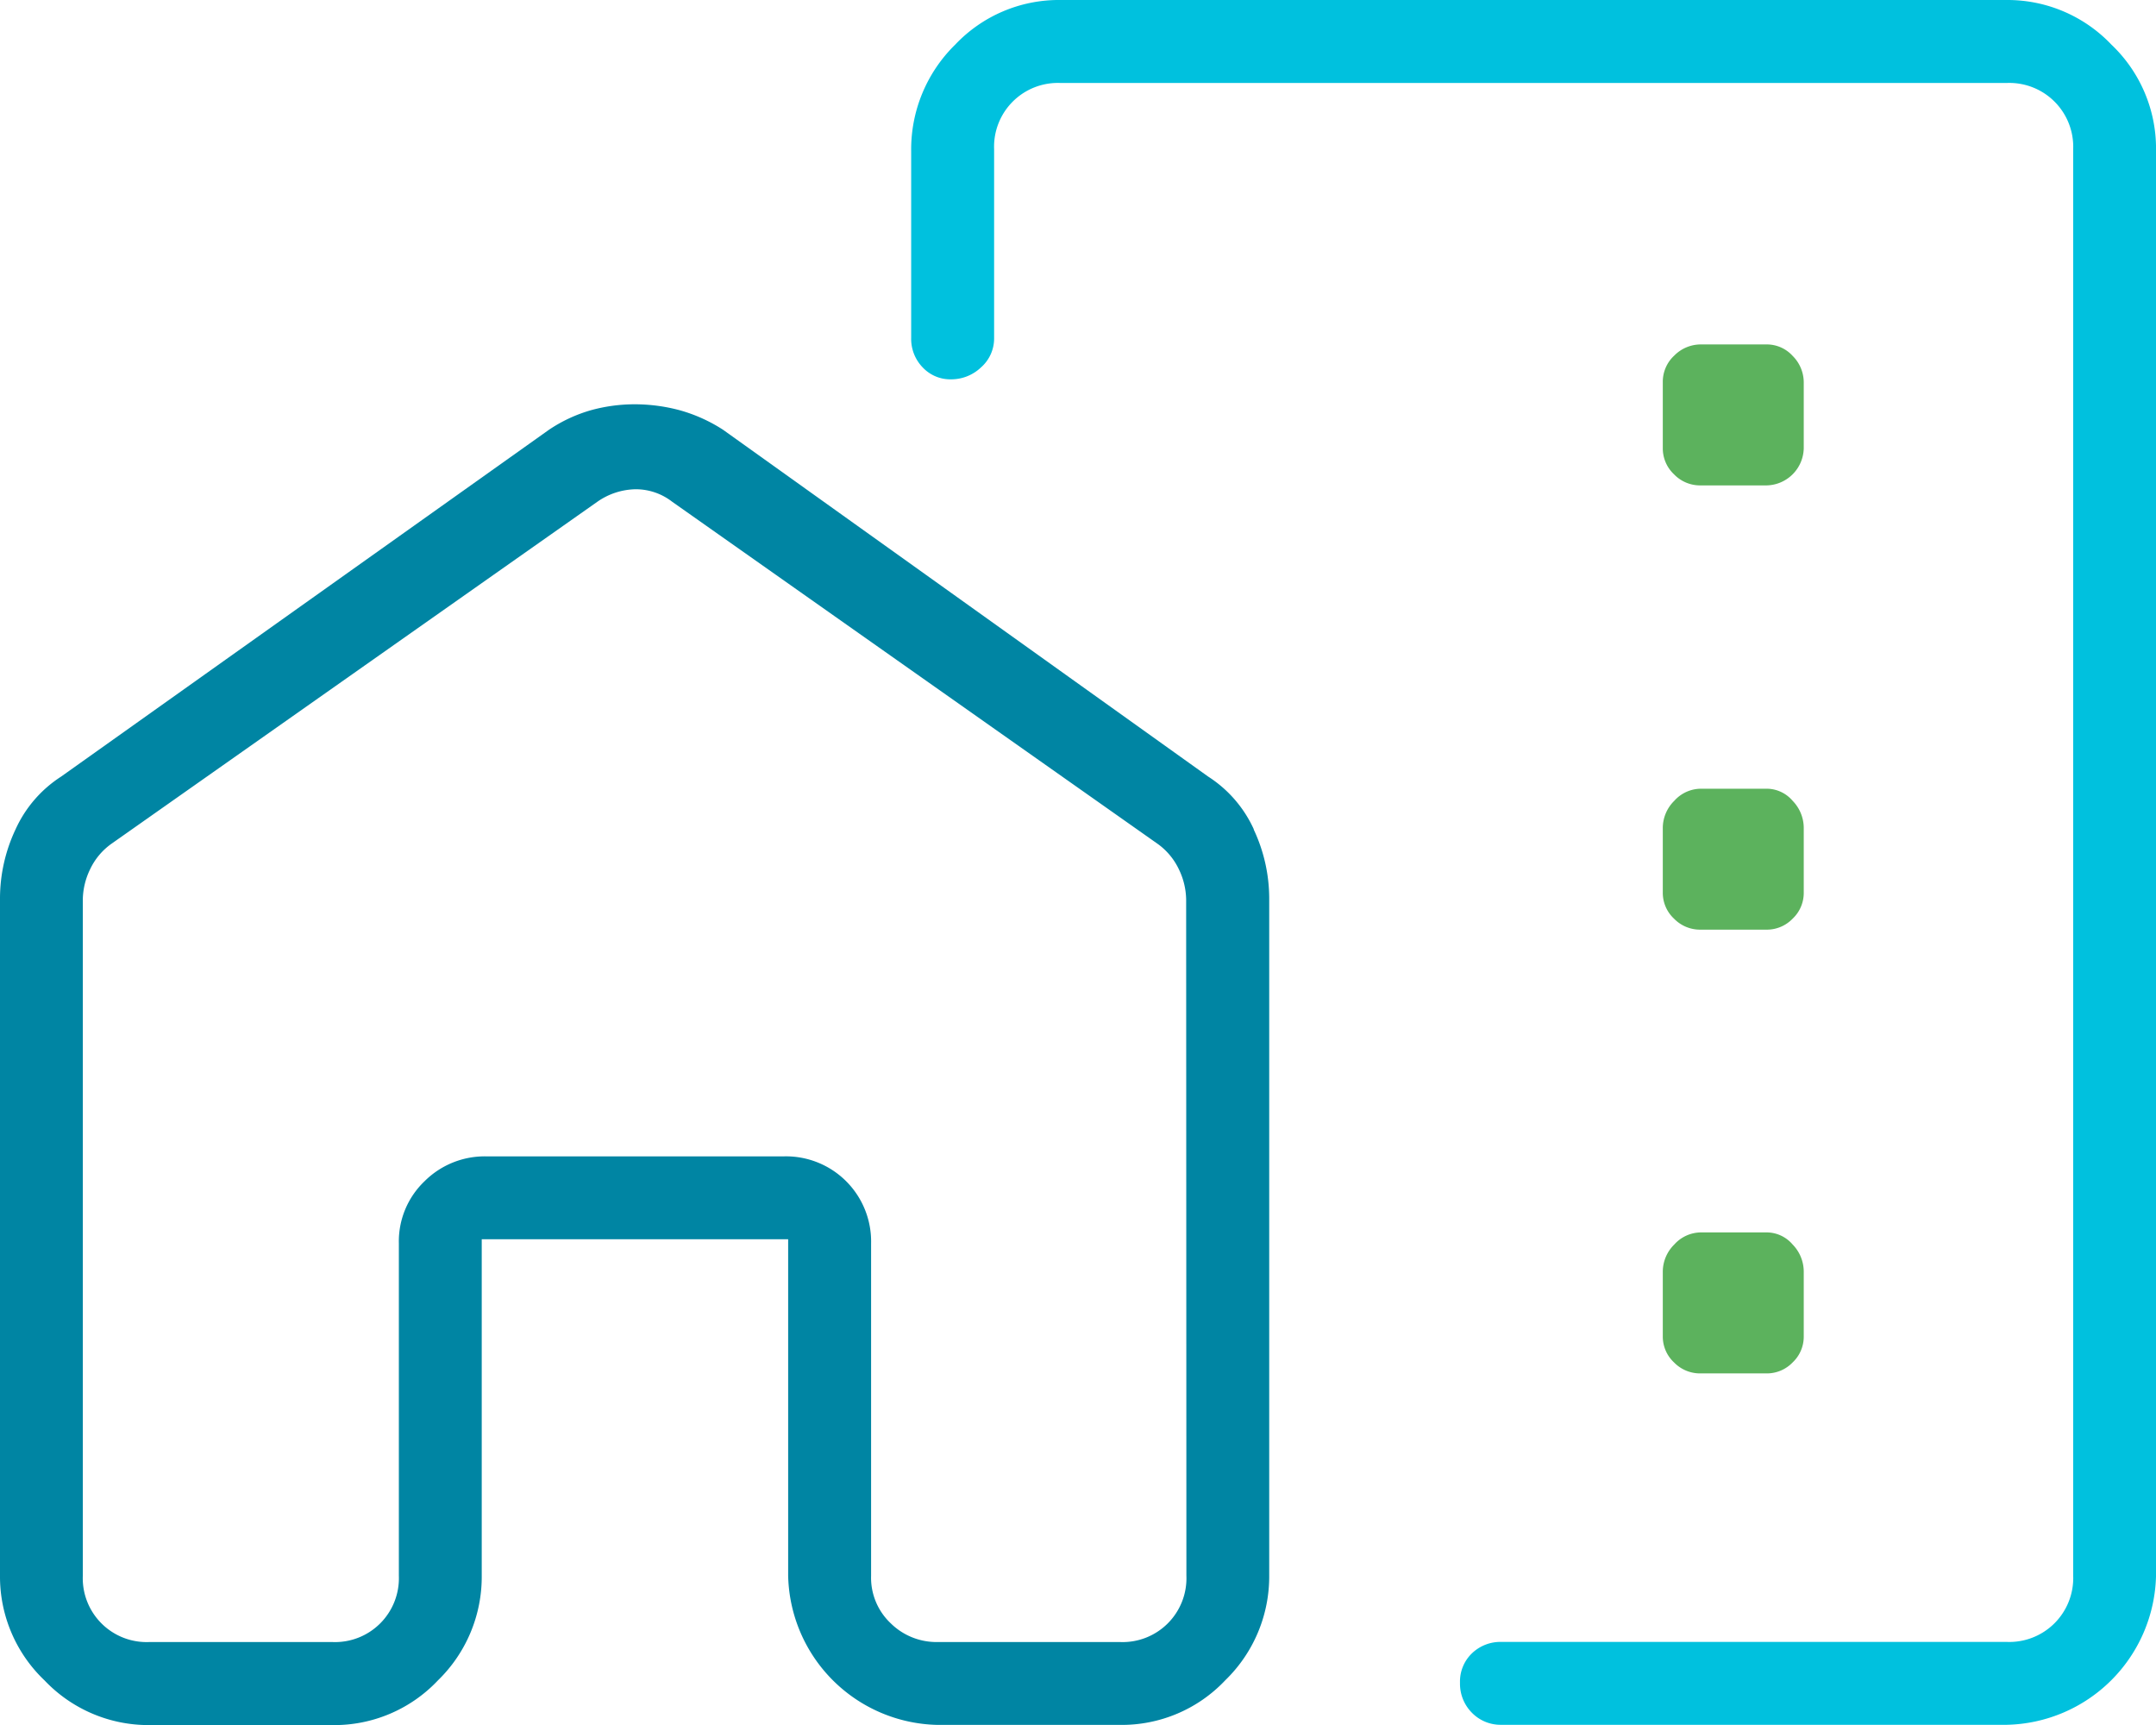 <svg xmlns="http://www.w3.org/2000/svg" id="Group_8902" data-name="Group 8902" width="69.383" height="55.506" viewBox="0 0 69.383 55.506"><path id="Path_11692" data-name="Path 11692" d="M56.966,4.8V50.7a4.91,4.91,0,0,1-4.8,4.8H35.9a1.289,1.289,0,0,1-.951-.389,1.322,1.322,0,0,1-.382-.964,1.257,1.257,0,0,1,.382-.945,1.321,1.321,0,0,1,.951-.369h16.26A2.057,2.057,0,0,0,54.3,50.7V4.8A2.055,2.055,0,0,0,52.163,2.67H21.707A2.052,2.052,0,0,0,19.574,4.8v6.071a1.24,1.24,0,0,1-.423.952,1.391,1.391,0,0,1-.964.383,1.217,1.217,0,0,1-.911-.383,1.317,1.317,0,0,1-.371-.952V4.869a4.715,4.715,0,0,1,1.417-3.433A4.588,4.588,0,0,1,21.707,0H52.163a4.61,4.61,0,0,1,3.367,1.436A4.61,4.61,0,0,1,56.966,4.8" transform="translate(12.418)" fill="#00c1de"></path><path id="Path_11693" data-name="Path 11693" d="M40.351,21.179a3.967,3.967,0,0,0-1.471-1.7L23.269,8.32a5.063,5.063,0,0,0-1.4-.63A5.6,5.6,0,0,0,20.428,7.5a5.3,5.3,0,0,0-1.412.191,4.779,4.779,0,0,0-1.351.63l-15.7,11.16A3.967,3.967,0,0,0,.5,21.179,5.217,5.217,0,0,0,0,23.4v21.8a4.606,4.606,0,0,0,1.436,3.365A4.608,4.608,0,0,0,4.8,50h5.9a4.584,4.584,0,0,0,3.393-1.438,4.648,4.648,0,0,0,1.41-3.365V34.367h9.861V45.194a4.91,4.91,0,0,0,4.8,4.8h5.878a4.578,4.578,0,0,0,3.391-1.438,4.65,4.65,0,0,0,1.412-3.365V23.4a5.219,5.219,0,0,0-.5-2.22M38.18,45.194a2.054,2.054,0,0,1-2.134,2.134H30.168a2.1,2.1,0,0,1-1.5-.6,2.015,2.015,0,0,1-.635-1.533V34.5a2.739,2.739,0,0,0-2.8-2.8H15.637a2.741,2.741,0,0,0-1.974.8,2.675,2.675,0,0,0-.827,2v10.7A2.055,2.055,0,0,1,10.7,47.328H4.8a2.055,2.055,0,0,1-2.135-2.134V23.436a2.3,2.3,0,0,1,.232-.968,2.113,2.113,0,0,1,.7-.834l15.63-11a2.21,2.21,0,0,1,1.235-.4,1.913,1.913,0,0,1,1.167.4l15.611,11a2.122,2.122,0,0,1,.7.834,2.3,2.3,0,0,1,.232.968Z" transform="translate(0 5.509)" fill="#0085a3"></path><path id="Path_11694" data-name="Path 11694" d="M22.6,37.082V21.45H7.4v0H22.6Z" transform="translate(5.435 15.757)" fill="#e8eaed"></path><path id="Path_11695" data-name="Path 11695" d="M32.054,10.925h2.139a1.221,1.221,0,0,0,1.193-1.19V7.622a1.206,1.206,0,0,0-.357-.864,1.122,1.122,0,0,0-.833-.369H32.085a1.2,1.2,0,0,0-.866.359,1.144,1.144,0,0,0-.369.843V9.73a1.144,1.144,0,0,0,.361.838,1.162,1.162,0,0,0,.843.357" transform="translate(22.661 4.694)" fill="#5cb25d"></path><path id="Path_11696" data-name="Path 11696" d="M32.054,19.167h2.139a1.15,1.15,0,0,0,.836-.354,1.137,1.137,0,0,0,.357-.829v-2.1a1.253,1.253,0,0,0-.357-.862,1.1,1.1,0,0,0-.833-.39H32.085a1.157,1.157,0,0,0-.866.39,1.229,1.229,0,0,0-.369.862v2.1a1.134,1.134,0,0,0,.361.829,1.165,1.165,0,0,0,.843.354" transform="translate(22.661 10.747)" fill="#5cb25d"></path><path id="Path_11697" data-name="Path 11697" d="M32.054,27.4h2.139a1.15,1.15,0,0,0,.836-.354,1.137,1.137,0,0,0,.357-.829v-2.1a1.254,1.254,0,0,0-.357-.864,1.1,1.1,0,0,0-.833-.39H32.085a1.164,1.164,0,0,0-.866.39,1.23,1.23,0,0,0-.369.864v2.1a1.134,1.134,0,0,0,.361.829,1.165,1.165,0,0,0,.843.354" transform="translate(22.661 16.793)" fill="#5cb25d"></path></svg>